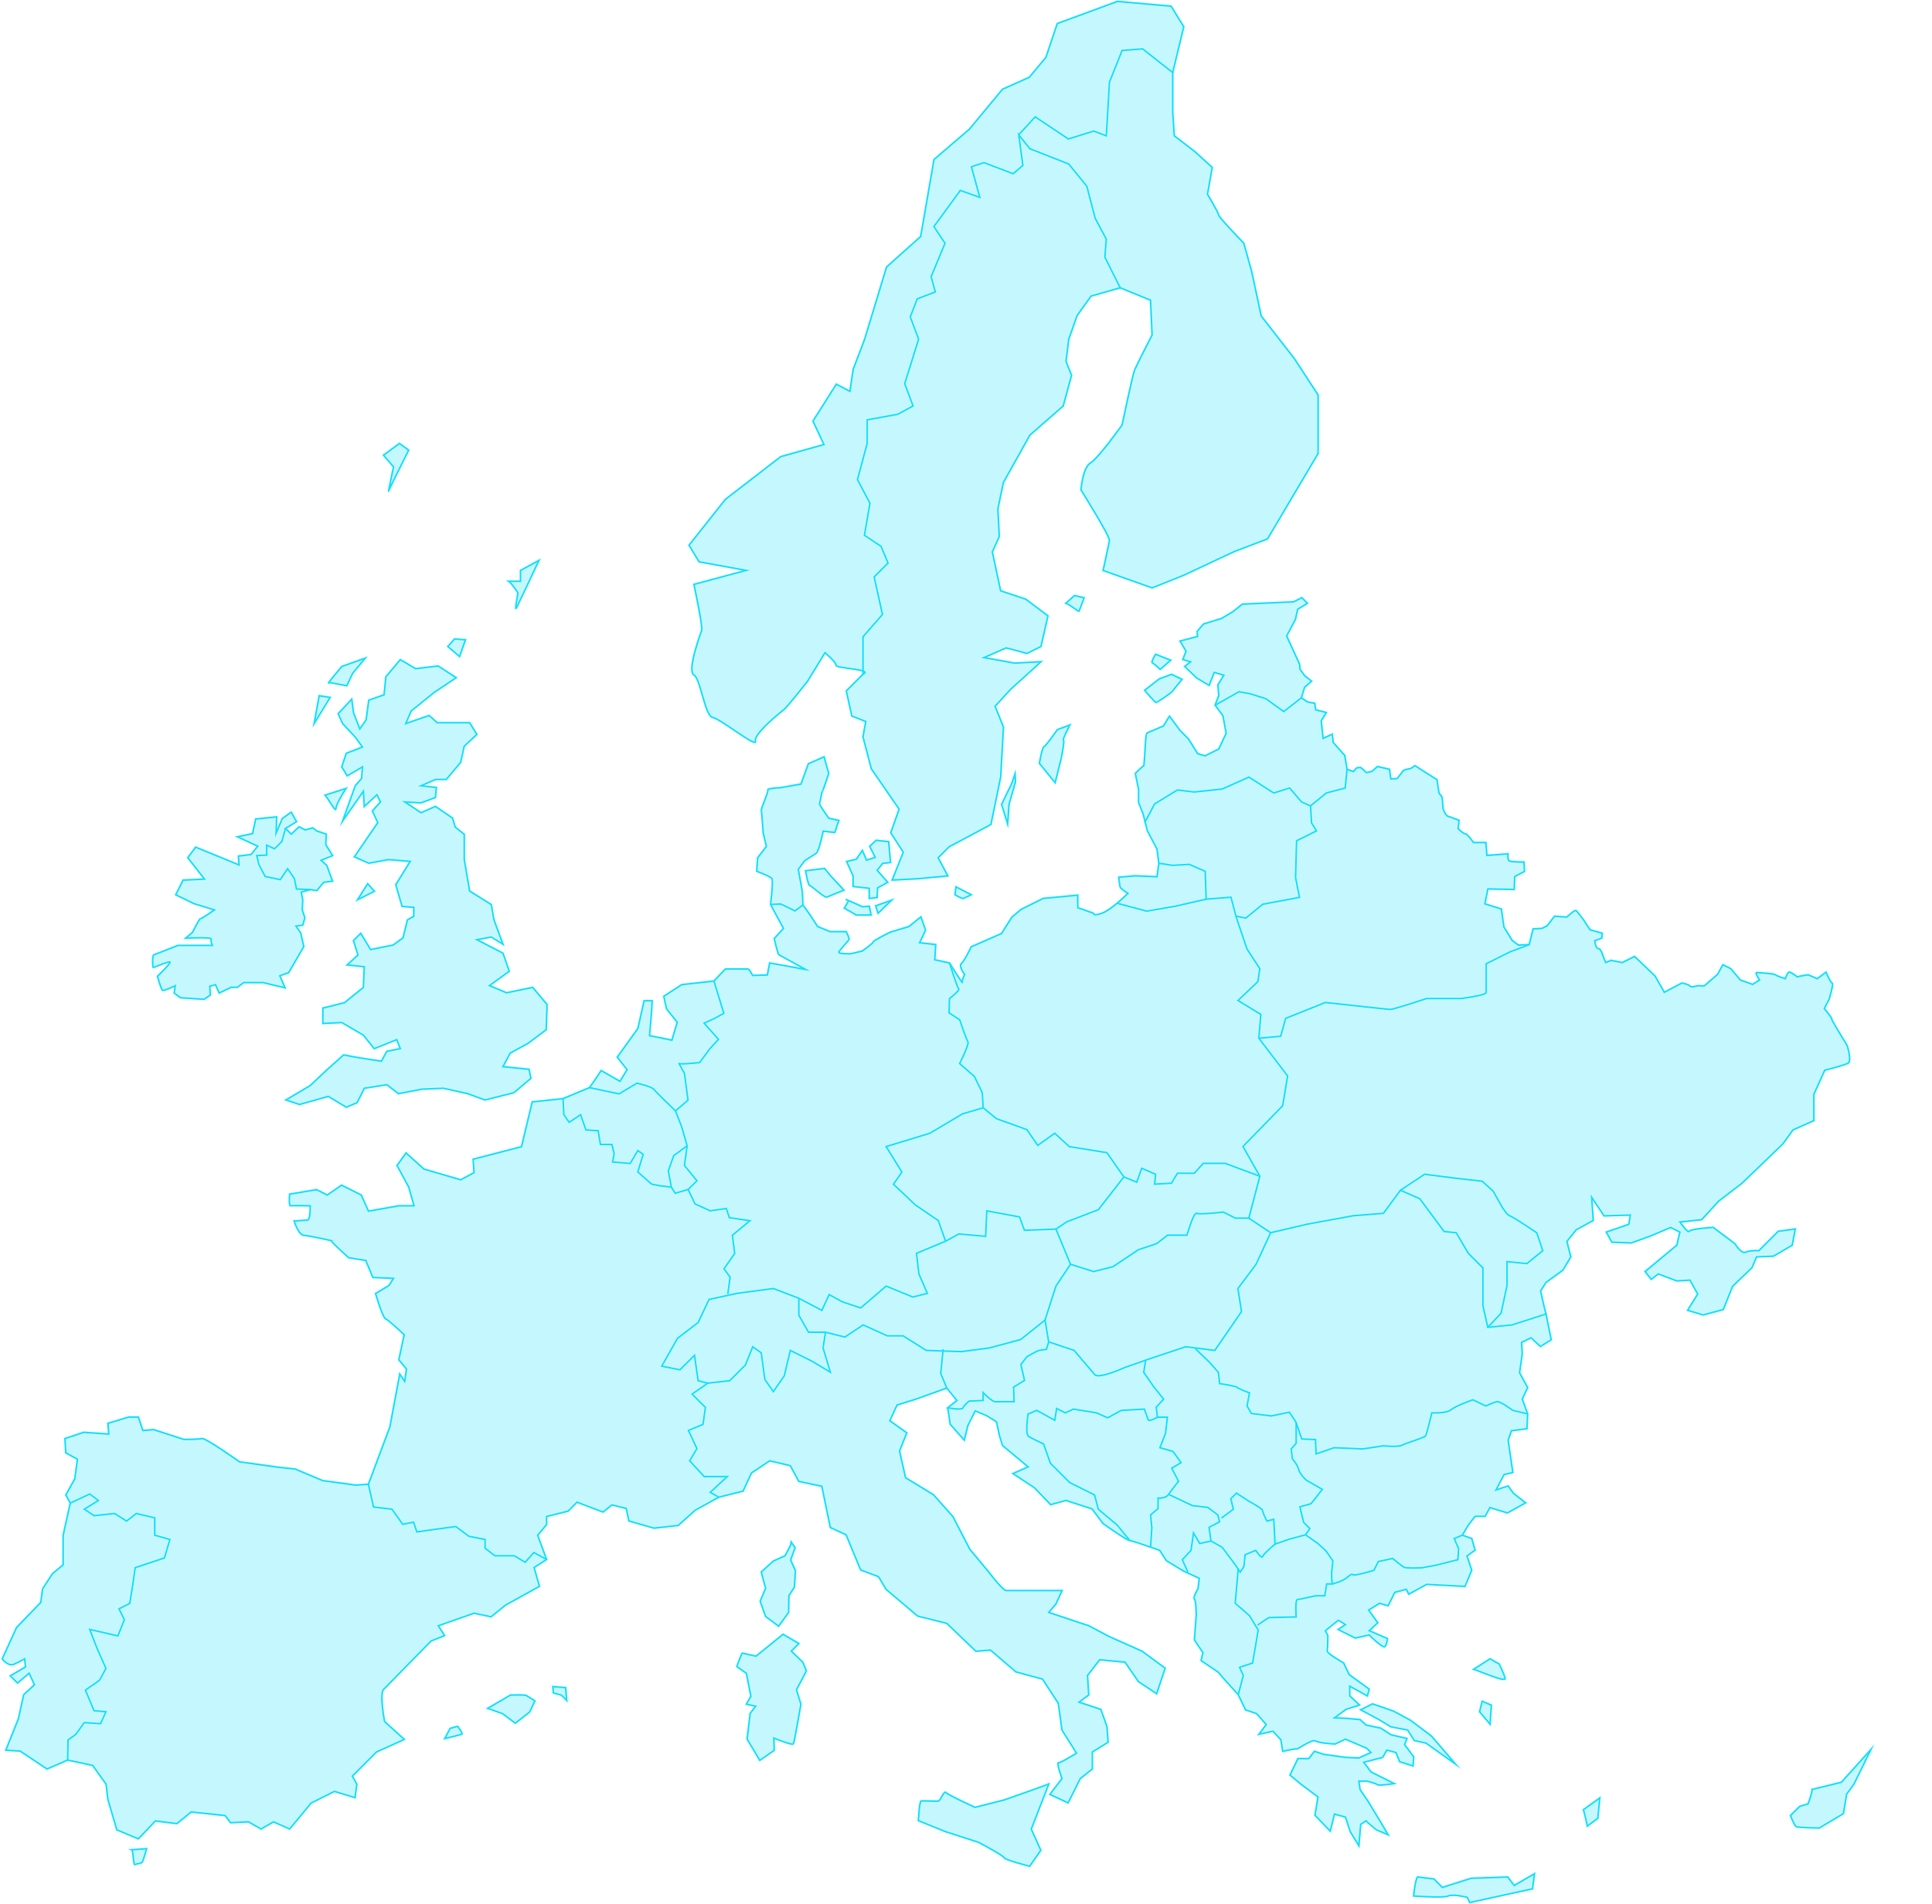 <svg width="551" height="543" viewBox="0 0 551 543" fill="none" xmlns="http://www.w3.org/2000/svg">
<g clip-path="url(#clip0_197_328)">
<path d="M211.403 162.709L197.551 166.431L197.613 166.718C198.861 172.525 200.066 179.047 199.842 179.697C199.796 179.813 195.352 191.397 197.727 192.705C198.527 193.145 199.308 195.87 199.996 198.273C200.936 201.55 201.823 204.645 203.228 204.909C204.181 205.089 206.915 206.935 209.328 208.563C213.023 211.057 214.56 212.011 215.274 212.011C215.404 212.011 215.507 211.98 215.59 211.92C215.695 211.846 215.854 211.664 215.752 211.287C215.435 210.126 218.484 206.81 223.759 202.594C224.824 201.742 230.335 194.727 230.589 194.398L235.36 186.591C236.765 187.8 238.163 189.268 238.132 189.707C238.087 190.32 239.072 190.506 242.127 190.922C243.251 191.075 244.929 191.305 245.817 191.562V192.153L241.03 196.942L242.688 204.404L246.571 205.957L245.809 210.138L248.206 219.325L256.09 230.793L253.714 237.529L257.277 243.074L253.986 251.305L262.014 250.883L270.802 250.046L267.917 244.683L270.893 241.706L277.593 238.158L282.875 235.313L285.684 221.644L286.482 207.299L284.149 201.468L288.359 196.872L297.721 188.358L289.396 188.804L281.669 187.399L286.987 185.073L292.943 186.662L297.142 184.561L299.158 175.695L299.201 175.499L292.698 170.619L285.641 168.251L283.32 157.419L285.292 153.081L284.893 145.115L286.461 137.666L293.946 124.27L303.49 115.916L305.921 107.002L304.326 103.014L305.093 96.812L307.458 90.113L311.334 84.684L319.455 82.364L327.832 85.802L328.268 95.441C327.815 96.326 323.937 103.89 323.339 105.306C322.725 106.76 319.973 119.908 319.728 121.078C319.183 121.839 312.933 130.507 310.845 131.76C308.481 133.179 308.01 139.402 307.992 139.667L307.985 139.767L308.038 139.852C311.175 144.872 316.14 153.172 316.107 154.067C315.933 155.208 314.323 162.54 314.308 162.614L314.25 162.88L328.477 167.931L328.587 167.969L337.726 164.312L352.127 157.558L361.592 153.952L361.694 153.914L376.171 129.477L376.214 129.404V112.548L369.388 102.081L359.968 89.965L357.274 77.393L355.02 69.278L354.944 69.146C351.616 65.705 347.986 61.75 347.82 61.234C347.792 60.543 345.486 56.661 344.68 55.326L346.042 47.608L340.938 42.969L335.191 38.546L334.749 31.943V20.711L337.925 7.547L334.172 1.445L318.624 0.072L301.294 6.459L298.015 16.197L293.373 21.762L285.778 25.159L276.258 36.599L266.098 45.306L262.293 67.274L252.656 75.893L252.592 75.951L246.264 96.751L243.033 105.252L242.157 111.119L238.412 109.154L231.519 120.053L234.561 126.569L222.581 129.924L206.647 142.202L196.148 155.443L199.188 160.488L211.403 162.709Z" fill="#18E0FF" fill-opacity="0.25"/>
<path d="M218.097 461.198L222.129 464.223L225.141 460.043L225.197 459.965L225.294 455.17L226.81 452.803L227.152 447.969L227.155 447.893L225.809 444.909L227.09 441.363L226.024 439.819L225.394 438.828L225.467 439.942C225.404 440.172 224.515 441.91 223.694 443.463L220.391 444.966L216.772 448.234L218.03 452.95L216.48 456.671L218.097 461.198Z" fill="#18E0FF" fill-opacity="0.25"/>
<path d="M226.108 470.893L228.317 468.684L223.298 465.736L215.535 472.027L211.807 471.187L211.712 471.143L211.582 471.195C211.436 471.252 211.236 471.332 209.856 475.187L209.777 475.406L212.6 477.422L213.824 483.732L212.406 486.242L214.977 486.814L213.658 488.546L212.769 495.953L212.755 496.058L216.591 502.486L221.101 499.372L221.012 496.162C226.109 498.208 226.386 497.742 226.518 497.517C226.819 497.018 228.27 488.639 228.706 486.083L228.72 486.01L227.465 481.961L230.237 476.703L230.305 476.578L229.275 474.003L226.108 470.893Z" fill="#18E0FF" fill-opacity="0.25"/>
<path d="M299.623 508.307L294.001 510.352L286.322 513.064L278.118 515.152C274.42 513.467 270.353 511.472 270.025 511.061C269.867 510.851 269.678 510.823 269.573 510.837C269.148 510.864 268.823 511.4 268.326 512.272C268.107 512.655 267.743 513.296 267.59 513.365C267.328 513.431 266.091 513.39 265.094 513.356C263.542 513.303 262.834 513.287 262.582 513.372C262.369 513.443 261.929 513.59 261.616 519.24L261.604 519.461L269.684 522.724L279.002 525.725C282.286 527.472 285.845 529.53 286.099 529.909C286.148 530.103 286.295 530.692 293.574 532.551L293.78 532.604L297.176 527.753L294.438 521.666L299.623 508.307Z" fill="#18E0FF" fill-opacity="0.25"/>
<path d="M150.297 483.339C149.814 483.016 146.838 483.092 145.582 483.137L138.367 487.291L143.179 489.009L146.957 491.843L151.222 488.525L152.941 484.989L152.704 484.844C152.704 484.844 150.748 483.64 150.297 483.339Z" fill="#18E0FF" fill-opacity="0.25"/>
<path d="M130.601 492.006L128.16 492.703L126.27 496.296L126.933 496.136C127.113 496.092 131.332 495.073 131.793 494.92C131.923 494.876 132.022 494.775 132.062 494.641C132.174 494.269 131.725 493.437 130.729 492.169L130.601 492.006Z" fill="#18E0FF" fill-opacity="0.25"/>
<path d="M157.344 480.689L157.543 483.083L159.94 483.723L161.986 485.77L161.593 481.043L157.344 480.689Z" fill="#18E0FF" fill-opacity="0.25"/>
<path d="M36.197 527.309L37.393 527.81C37.532 528 37.648 529.116 37.724 529.855C37.894 531.509 37.972 531.944 38.278 532.088L38.507 532.153L38.652 532.057C38.792 531.964 39.145 531.891 39.456 531.827C40.064 531.702 40.64 531.584 40.863 531.2C41.14 530.723 42.004 527.695 42.102 527.351L42.222 526.928L37.553 527.261L36.197 527.309Z" fill="#18E0FF" fill-opacity="0.25"/>
<path d="M43.71 276.201C43.857 276.213 44.002 276.154 45.101 275.724C45.877 275.42 47.343 274.844 48.031 274.685C47.545 275.357 46.084 276.879 44.705 278.204L44.573 278.331L44.621 278.507C45.708 282.542 46.162 282.694 46.312 282.744C46.723 282.881 48.23 282.265 49.599 281.632L49.355 283.333L51.362 284.838L58.264 285.299L60.286 283.951L60.142 281.49L61.281 281.179L62.346 283.612L65.997 281.865H67.819L69.608 280.524L74.945 280.515L81.803 282.149L80.199 278.459L82.527 277.637L86.966 269.981L86.044 265.988L84.937 264.35L86.582 264.097L87.259 261.728L86.503 259.456L86.643 256.607L86.253 254.653L88.592 254.003L90.489 254.32L92.46 251.893L95.257 251.564L93.483 246.725L92.124 245.442L95.288 244.148L93.209 240.789L93.365 237.671L90.507 236.719L89.234 235.763L87.116 236.368L85.242 235.431L83.07 237.46L81.918 236.308L84.965 234.42L83.165 231.18L80.28 233.217L79.103 235.964L79.21 232.629L72.676 233.283L71.777 237.479L66.736 238.523L73.035 241.431L71.428 243.411L67.688 243.878L67.826 246.209L55.693 241.24L53.173 244.6L57.719 250.428L52.025 250.705L49.718 255.319L55.258 258.006L60.46 259.607C59.013 260.6 57.536 261.561 57.164 261.714C56.895 261.654 56.536 261.98 54.654 265.713L52.067 267.904L52.981 267.855C55.947 267.7 59.227 267.687 59.93 267.925C59.847 268.4 59.982 268.949 60.11 269.325H50.73L50.617 269.347C48.404 270.222 44.125 271.908 43.779 272.023C42.988 272.287 43.284 275.5 43.288 275.532C43.321 275.776 43.376 276.183 43.71 276.201Z" fill="#18E0FF" fill-opacity="0.25"/>
<path d="M109.76 192.881L109.257 197.916L104.899 199.454L104.115 205.217L102.691 207.251L101.123 203.237L100.522 198.74L96.086 203.475L97.455 206.488L101.081 210.394L102.898 212.894L98.515 214.599L97.141 218.723L98.912 221.676L103.03 219.252L102.827 221.898L101.097 223.876L96.66 236.18L103.384 226.527L103.627 230.658L107.4 227.154L108.148 228.651L105.843 231.214L107.395 234.578L100.608 244.499L105.143 246.484L110.844 245.447L116.465 245.916L112.548 252.282L114.444 258.781L117.708 259.033V261.136L115.953 262.139L114.664 267.294L111.986 269.243L105.845 270.471L102.93 265.698L100.465 268.162L101.746 272.261L98.305 275.417L103.576 275.972L103.337 281.449L98.107 285.684L91.778 287.267V292.196L97.402 291.928L103.435 295.449L106.623 299.435L112.967 296.897L113.742 298.833L110.114 299.558L108.607 302.321L102.157 301.327L97.9 300.53L92.903 305.002L88.335 309.327L80.822 313.781L85.405 315.308L93.583 313.007L98.737 316.101L102.067 314.713L104.102 310.643L110.232 309.662L113.575 312.233L120.341 310.928L126.462 310.673L133.314 312.193L138.192 313.991L138.283 314.023L146.59 311.946L151.732 307.656L151.138 304.686L143.923 303.939L145.718 300.574L150.809 297.77L155.944 293.918L156.061 293.829L156.326 286.374L152.025 281.262L144.492 282.82L140.208 281.016L145.599 277.094L143.685 271.626L136.928 268.13L140.036 267.546L144.035 270.008L141.171 262.288L140.377 257.788L134.216 253.935L132.704 245.136V237.798L130.095 235.71L129.322 233.131L124.212 229.634L120.103 231.432L116.564 229.072L120.119 229.27L124.469 227.639L124.772 224.321L121.239 223.905L124.245 222.59H127.404L131.604 217.601L132.676 212.941L136.385 209.496L134.108 205.795H124.809L122.452 203.698L116.266 205.839L117.501 202.957L124.094 197.629L130.646 193.26L125.024 189.605L118.597 190.376L114.098 187.729L109.76 192.881Z" fill="#18E0FF" fill-opacity="0.25"/>
<path d="M237.235 249.712L235.285 247.346L229.404 248.063L229.459 248.381C230.196 252.78 230.701 252.827 230.89 252.843C231.075 252.903 231.852 253.526 232.475 254.027C234.363 255.54 235.223 256.155 235.726 256.155C235.806 256.155 235.877 256.139 235.942 256.109C236.551 255.826 240.75 254.159 240.792 254.143L241.213 253.975L237.235 249.712Z" fill="#18E0FF" fill-opacity="0.25"/>
<path d="M250.578 253.385L253.66 251.704L250.549 248.187L251.886 246.516L254.295 246.233L253.719 239.762L249.777 239.324L247.662 241.288L249.183 244.329L247.295 244.925L246.001 241.903L244.041 244.768L241.031 245.485L242.999 249.842V253.078L247.601 253.604V256.57L250.442 256.236L250.578 253.385Z" fill="#18E0FF" fill-opacity="0.25"/>
<path d="M248.821 261.267L248.16 258.133L245.996 258.277L241.331 256.203L241.08 256.768L241.616 257.006L240.387 259.096L244.146 261.267H248.821Z" fill="#18E0FF" fill-opacity="0.25"/>
<path d="M255.459 255.988L249.369 258.138L250.264 261.006L255.459 255.988Z" fill="#18E0FF" fill-opacity="0.25"/>
<path d="M272.041 255.331L272.212 255.435C273.429 256.167 274.258 256.537 274.683 256.537C274.748 256.537 274.803 256.529 274.849 256.511C275.237 256.364 277.034 255.485 277.111 255.447L277.662 255.177L272.38 252.455L272.041 255.331Z" fill="#18E0FF" fill-opacity="0.25"/>
<path d="M305.777 206.189L301.374 207.821L301.319 207.9C299.799 210.088 298.014 212.464 297.683 212.644C297.505 212.688 296.962 212.824 296.139 217.628L296.115 217.765L301.064 223.88L302.927 216.426C303.804 212.152 303.749 211.182 303.55 210.918C303.642 210.412 304.547 208.503 305.396 206.906L305.777 206.189Z" fill="#18E0FF" fill-opacity="0.25"/>
<path d="M285.326 229.362L287.558 236.575L288.058 229.473L289.915 222.976L289.687 219.088L288.273 223.332L285.326 229.362Z" fill="#18E0FF" fill-opacity="0.25"/>
<path d="M512.387 350.14L507.001 350.876L501.504 356.374C500.952 356.349 498.945 356.31 497.747 356.849C496.87 357.237 495.473 355.266 495.048 354.544L488.695 349.748L488.582 349.754C485.681 349.926 482.197 350.268 481.556 350.927C481.212 350.73 480.391 349.759 479.664 348.768L485.32 348.163L485.436 348.149L490.333 342.8L496.982 337.697L508.722 326.394L511.542 322.486L517.611 319.787V312.145L520.614 305.495C521.499 305.262 526.034 304.058 527.149 303.523C528.523 302.867 527.341 298.867 527.058 298.002C525.526 295.535 523.11 291.554 522.726 290.699C522.817 290.499 522.66 290.101 520.642 287.572L521.942 285.078C522.416 283.524 523.165 280.834 522.85 280.276C522.792 280.173 522.701 280.102 522.619 280.084C522.356 279.931 521.6 278.437 521.058 277.138L520.906 276.772L518.238 278.774L515.704 277.687L515.618 277.7C513.756 277.973 512.993 278.14 512.664 278.268C512.615 278.233 512.555 278.19 512.489 278.143C511.202 277.217 510.475 276.781 510.05 276.976C509.591 277.184 509.185 278.171 508.984 278.743C507.884 278.393 506.703 277.955 506.532 277.787C506.017 277.273 501.025 277.073 500.944 277.073C500.794 277.077 500.663 277.157 500.595 277.286C500.529 277.409 500.361 277.728 501.398 279.404L499.794 280.407L496.522 279.239L493.833 276.06L491.226 274.728L489.613 277.684L485.99 280.826C485.549 280.868 484.917 280.897 484.72 280.83C484.511 280.758 484.217 280.818 483.673 280.938C483.353 281.008 482.378 281.22 482.253 281.064C481.821 280.479 479.816 279.986 479.535 280.083C479.451 280.111 477.849 280.952 474.771 282.58L472.3 278.227L466.23 272.395L462.638 274.191L459.408 273.57L458.108 274.112L457.498 272.698C457.406 272.304 456.894 270.334 455.861 270.217C455.5 270.177 455.237 269.25 455.155 268.487L457.113 267.753L457.278 265.934L453.652 264.897L451.836 262.111C451.419 261.546 450.028 259.679 449.639 259.419C449.469 259.306 449.075 259.039 446.737 261.229L443.216 260.977L441.039 263.796L439.665 264.483L437.008 264.617L435.886 269.102L433.114 269.206L431.486 267.985L429.2 264.269L428.447 258.997L423.826 257.553L424.6 253.816L432.137 253.965L432.289 250.167L435.098 248.688L434.924 245.555L434.634 245.553C433.334 245.543 431.096 245.461 430.629 245.28C430.357 245.174 430.281 244.285 430.383 243.554L430.438 243.175L424.339 243.621L424.046 239.97H420.394C418.431 237.276 417.97 237.428 417.822 237.481C417.614 237.469 416.853 236.881 416.154 236.198L416.459 233.759L416.235 233.672C416.126 233.63 413.565 232.635 412.966 232.485C412.739 232.429 412.234 231.579 411.873 230.657L411.575 227.233L410.686 226.049L410.089 222.165L409.969 222.09C407.722 220.684 404.27 218.496 403.965 218.232C403.552 217.877 403.162 218.197 402.879 218.433C402.618 218.649 402.321 218.895 401.883 218.95C400.779 219.088 400.082 219.5 400.053 219.517L398.342 221.72L396.927 221.821L396.543 219.134L392.759 218.261L391.238 219.643C390.589 219.869 389.905 220.026 389.683 219.993C389.452 219.546 388.552 218.884 388.158 218.608L388.06 218.541L386.774 218.701L385.914 219.684L384.441 219.158L383.814 215.39L383.798 215.302L380.516 211.625L380.218 208.934L377.59 210.117L377.119 205.646L378.729 203.013L375.5 202.171L375.234 200.313L372.977 199.889L371.507 198.872L372.336 196.146L374.522 194.251L372.293 192.468L371.052 190.729L370.928 189.366L367.282 181.379L369.708 176.778L370.366 173.934L373.35 172.086L371.339 170.074L368.83 171.328L354.297 171.983L354.197 171.988L351.521 174.132L348.303 176.075L343.089 177.679L341.103 179.95L341.223 181.268L336.082 182.621L337.924 185.738L336.936 188.28L338.911 188.861L337.399 190.026L341.135 193.606L344.997 195.896L346.473 192.136L348.573 192.735L347.025 195.238L347.29 198.295L346.203 201.149L348.497 204.254L349.386 209.085L347.369 213.371L343.631 215.241L341.756 214.654L339.142 210.487L336.804 208.153L333.509 203.71L331.609 206.777C330.382 207.314 327.426 208.6 327.121 208.702C326.958 208.756 326.526 208.9 326.384 211.742C326.272 213.938 326.058 217.461 325.929 218.215C325.597 218.394 324.964 218.942 323.578 220.355L323.464 220.472L324.41 225.044V228.859L325.736 232.223L326.268 234.337L326.185 234.495L326.327 234.57L326.945 237.027L329.682 242.24L330.195 246.222L329.713 249.718L323.774 249.468L318.721 249.889L318.758 250.206C318.769 250.299 319.025 252.469 319.16 253.008C319.284 253.509 320.452 254.338 321.201 254.826C320.173 255.821 316.507 259.271 314.219 260.143C312.389 260.84 312.161 260.49 312.038 260.303C311.962 260.186 311.836 259.991 311.575 259.991C311.401 259.977 310.475 259.638 309.798 259.391C308.581 258.946 308.013 258.75 307.709 258.689C307.65 258.179 307.641 256.665 307.668 255.307L307.675 254.961L297.466 255.914L290.982 259.143L288.351 261.38L285.447 265.975L276.747 269.799L276.698 269.904C276.193 270.985 274.729 273.924 274.016 274.536C273.027 275.382 274.321 277.337 274.77 277.953C274.613 278.247 274.329 278.829 274.204 279.398C273.529 278.42 272.237 276.386 271.079 274.508L271.038 274.376L266.912 273.473L267.177 269.103L262.714 268.593L264.29 265.318L262.79 260.967L259.076 263.968L253.827 265.548C248.787 268 248.787 268.382 248.8 268.516C248.663 268.795 247.15 269.979 245.809 270.932L242.64 271.699C241.26 271.748 239.943 271.655 239.57 271.495C239.8 271.11 240.573 270.244 241.15 269.597C242.013 268.631 242.346 268.246 242.418 268.028C242.568 267.579 241.978 266.286 241.612 265.555L241.527 265.385H236.792L233.387 263.997L231.197 260.646L229.276 257.959C229.255 257.45 229.15 254.988 229.15 254.643C229.15 254.255 228.231 249.315 227.986 248.009L229.713 245.664C230.067 245.441 232.233 244.07 232.958 243.587C233.739 243.066 234.662 238.991 235.005 237.356C236.666 237.556 237.523 237.657 237.972 237.676L238.113 237.712L238.122 237.678C238.455 237.676 238.467 237.6 238.49 237.464L238.533 237.173L238.506 237.167C238.634 236.642 239.085 235.296 239.522 234.095L239.641 233.766L236.52 233.057C235.367 231.448 234.167 229.638 234.018 229.196C234.117 228.971 234.214 228.499 234.411 227.411C234.51 226.862 234.644 226.125 234.718 225.916C234.977 225.611 235.396 224.484 236.632 220.666L236.66 220.578L235.224 215.409L230.307 217.58L228.217 223.324L222.518 224.341C220.225 224.42 218.945 224.656 218.716 225.042C218.641 225.168 218.637 225.314 218.69 225.412C218.738 225.723 218.108 227.343 217.692 228.414C217.011 230.17 216.76 230.862 216.837 231.17C216.929 231.536 217.196 235.193 217.362 237.614L218.249 241.287L215.783 244.532L215.497 248.67L215.715 248.751C217.587 249.439 219.665 250.369 219.899 250.73C220.126 251.164 219.855 254.714 219.46 257.894L219.448 257.992L223.074 264.727L220.482 267.578L220.517 267.735C221.551 272.315 221.86 272.476 221.991 272.545C222.204 272.656 225.801 274.644 227.977 275.847L219.258 274.281L218.589 277.759L214.824 277.876C213.88 276.04 213.462 276.04 213.322 276.04H206.744L203.476 279.497L194.398 280.506L188.978 283.989L189.789 287.774L192.812 291.606L191.407 296.288L185.571 295.121L186.058 289.261L186.337 285.101H183.461L181.634 293.197L175.663 301.507L178.481 305.095L176.709 307.978L171.357 304.918L169.668 307.451L167.931 309.931L160.505 313.022L151.545 313.984L148.474 326.783L134.619 330.376L134.877 334.263L131.335 336.153L121.055 333.144L115.744 328.363L112.878 332.376L116.264 338.612L117.684 343.582L113.699 343.586L105.256 345.076L103.266 340.599L97.387 337.66L93.302 340.469L90.311 338.973L82.315 340.305L82.296 340.545C82.179 341.965 82.128 343.734 82.552 344.097C82.657 344.188 82.795 344.223 82.93 344.191C83.275 344.109 86.21 344.145 88.173 344.192C88.183 345.916 87.958 347.534 87.687 347.669C86.831 347.738 83.862 347.923 83.862 347.923L83.467 347.948L83.587 348.324C83.725 348.761 84.987 352.582 86.681 352.627C87.467 352.647 89.98 353.132 94.151 354.068C94.207 354.082 94.259 354.094 94.309 354.103C94.594 354.59 95.677 355.742 99.248 358.933L99.317 358.993L104.087 359.747L106.139 364.62L111.677 364.862L110.722 366.392L106.749 368.776L106.818 369.005C107.597 371.637 109.024 376.094 109.824 376.361C110.27 376.509 112.77 378.721 114.944 380.769L113.419 387.896L115.607 390.552L115.217 393.152L113.842 391.1L110.91 406.859L104.852 423.019L101.537 423.261L92.133 421.99L84.255 418.686L79.328 418.153L68.423 416.631C65.438 414.512 58.564 409.703 57.508 409.988C56.592 410.218 52.987 410.233 52.526 410.235L43.891 407.439L43.832 407.421L40.948 407.661L39.679 403.85H36.648L30.447 405.724L30.693 408.677L23.903 408.192L23.842 408.187L18.197 410.069L18.478 414.565L21.76 416.331L21.031 421.681L18.422 426.376L19.725 428.722L17.701 437.868V446.151L14.748 448.611L11.879 453.023L11.333 456.88L4.511 463.956L0.293 473.146L0.399 473.292C0.473 473.394 2.225 475.762 4.094 474.925C5.217 474.422 6.235 473.892 6.775 473.601L6.957 475.243L2.446 477.897L4.972 480.425L8.198 477.694L9.465 480.441L6.497 483.163L4.957 490.105L1.224 499.44L5.652 499.716L13.383 504.871L19.319 502.29L26.253 503.777L29.968 508.977L30.478 513.29L33.032 521.973L33.074 522.114L39.533 524.806L44.423 519.658L50.527 520.422L54.615 517.099L64.055 518.093L65.605 520.159L70.785 519.901L74.434 521.987L78.025 519.934L82.692 522.008L88.928 514.473L95.398 511.237L101.5 513.095L102.072 508.802L100.86 506.617L107.548 499.927L115.84 496.182L109.951 490.826C109.377 487.816 108.794 482.847 109.63 482.01C110.853 480.787 122.296 469.103 123.118 468.265L127.233 466.618L125.456 463.824L135.219 460.406L140.13 461.44L144.284 458.058L154.201 452.577L152.664 447.198L156.255 444.889L153.678 437.929L156.187 434.916V432.747L162.164 431.252L164.637 428.778L172.019 431.58L174.591 429.522L178.339 430.46L179.104 434.028L186.432 436.122L186.49 436.139L193.543 435.355L198.411 430.988L205.103 427.284L212.123 425.529L214.57 420.284L219.576 416.946L225.191 418.267L227.614 422.769L234.129 424.142L236.54 435.859L241.071 437.95L245.226 447.998L250.355 449.926L252.459 453.449L261.52 461.138L269.867 463.259L278.209 471.257L282.372 470.909L289.536 477.053L297.155 479.162L301.549 485.926L302.577 493.47L306.607 499.904C304.544 501.184 302.278 502.456 301.903 502.465C301.76 502.436 301.623 502.487 301.53 502.596C301.423 502.722 301.096 503.104 302.536 507.212L298.944 511.883L304.755 514.594L308.318 507.466L311.841 504.648V499.828L316.351 497.052L315.99 492.366L314.193 487.301L308.382 485.363L310.812 483.54L310.463 477.954L313.748 473.683L320.699 474.346L324.421 479.763L330.03 483.529L332.651 475.665L325.84 470.655L316.519 466.513L310.591 463.378L299.611 459.718L301.388 457.645L303.363 453.328H286.971C286.414 453.311 283.971 450.505 282.019 447.903L276.868 441.73L271.981 432.326L266.446 426.098L258.532 421.263L256.852 413.872L258.982 408.547L254.15 405.094L256.061 400.952L261.478 399.259L269.92 396.219L272.475 399.371L269.592 401.679L270.033 401.765L270.709 406.329L275.151 411.354L276.313 406.678L278.268 402.768L281.257 404.022L283.926 405.691L284.773 409.585L285.668 412.452L292.651 418.271L288.245 420.21L294.746 424.475L299.563 429.471L303.992 428.23L311.279 430.603L314.346 434.695L314.413 434.76C315.534 435.563 321.174 439.568 322.201 439.679C322.98 439.765 328.391 441.645 330.543 442.408L332.397 445.274L337.389 448.339L341.702 450.331L341.388 452.995C340.278 454.857 339.971 455.972 340.454 456.292C340.703 456.586 340.857 458.83 340.858 460.718L340.329 467.773L342.746 471.398L342.207 473.733L347.212 477.129L349.448 479.71L352.89 483.499L355.012 487.92L358.184 488.976L360.74 491.853L358.31 495.094L362.943 494.086L365.016 496.321L365.575 499.855L365.897 499.782C367.522 499.413 369.377 499.081 369.705 499.074C369.928 499.183 370.19 499.025 371.254 498.403C372.158 497.875 374.561 496.464 375.034 496.783C376.016 497.448 380.268 497.68 380.749 497.705L380.826 497.708L383.722 496.345L389.62 498.872L390.477 499.73L387.479 501.079L383.759 500.91L377.562 500.056L374.746 499.117L373.142 501.255H369.976L367.53 506.338L370.852 509.108L375.566 512.643L374.702 517.823L379.539 522.854L380.814 517.755L383.475 518.495L384.842 522.572L387.764 527.372L388.354 520.498C388.801 520.193 389.269 519.874 389.54 519.694C389.854 520.036 390.6 520.705 392.382 522.131L396.614 523.927L393.881 519.297L390.398 513.55L388.181 510.31L387.893 508.301H389.928C391.116 508.626 392.499 509.072 392.671 509.216C392.785 509.37 392.993 509.665 397.654 508.993L398.631 508.853L391.215 505.143L389.451 502.79L394.513 501.483L395.676 499.493L397.903 500.086L398.941 502.683L403.278 504.063L403.485 500.949L400.915 497.522L401.679 495.613L396.864 494.501L393.958 492.619L389.767 491.724L388.015 490.148L384.079 489.79L381.472 489.66L384.032 487.773L388.306 486.413L385.241 483.538V481.416L390.164 484.131L390.844 481.636L385.003 477.387L383.433 474.069L383.347 474.022C381.245 472.846 378.912 471.297 378.808 470.884C378.982 470.102 378.989 466.622 378.989 466.473L378.373 465.166C379.598 464.164 381.27 462.803 381.7 462.466C381.952 462.585 382.562 462.959 383.158 463.348L381.019 464.774L386.454 467.493L390.392 466.637C391.331 467.567 393.867 469.99 394.829 469.99C394.841 469.99 394.855 469.99 394.867 469.989C395.027 469.977 395.163 469.906 395.254 469.786C395.818 469.032 395.999 467.443 396.007 467.376L396.032 467.149L391.047 464.988L393.331 462.867L390.761 459.268L393.489 457.601L396.035 458.329L397.998 454.402L400.921 453.632L401.647 455.086L406.919 452.177L418.002 452.761L420.051 447.84L418.739 443.904L421.039 442.18L419.974 438.556L417.489 437.669L419.005 435.138L420.834 432.76H423.749L425.062 430.323L429.941 431.824L435.653 428.651L431.86 425.698L430.216 423.437L427.267 424.421L429.153 420.802L431.79 420.193L430.416 410.762L431.286 408.322L435.776 407.736L435.983 403.187L434.468 399.021L436.018 395.728L433.685 391.452L434.442 386.109L434.262 383.045L436.579 381.885L439.285 384.401L442.742 382.239L441.264 374.957L441.277 374.953L440.549 372.08L439.693 368.23L441.139 365.957L445.95 362.46L448.305 358.503L447.208 354.112L449.723 350.966L454.698 348.252L454.321 342.585L457.307 347.065L464.609 346.85L464.26 348.948L457.687 351.215L459.488 354.561L465.244 354.791L470.836 352.777L476.446 350.403L478.749 351.555L477.946 354.971L468.74 362.607L470.886 365.29L472.977 363.664L478.176 365.613L481.801 365.4L483.826 369.047L480.838 373.873L485.725 375.339L491.699 373.731L494.382 367.024L499.853 361.771L501.171 358.754L505.836 358.543L511.398 355.338L512.387 350.14Z" fill="#18E0FF" fill-opacity="0.25"/>
<path d="M516.709 510.067L516.398 510.149L516.487 510.458C516.583 510.787 516.021 512.634 515.43 514.215L513.153 514.916L510.275 517.744L510.348 517.931C510.702 518.845 511.59 521 512.186 521.268C512.743 521.52 517.409 521.638 518.826 521.669L518.914 521.671L526.004 517.452L526.948 511.795L528.981 509.012L534.801 497.146L525 508.04L516.709 510.067Z" fill="#18E0FF" fill-opacity="0.25"/>
<path d="M429.387 479.114C429.524 478.997 429.58 478.822 429.541 478.634C429.282 477.394 427.898 474.58 427.84 474.462L427.798 474.377L424.946 472.746L419.555 476.197L420.213 476.385C420.534 476.477 421.328 476.785 422.247 477.143C425.821 478.531 427.879 479.256 428.849 479.256C429.097 479.256 429.273 479.209 429.387 479.114Z" fill="#18E0FF" fill-opacity="0.25"/>
<path d="M425.211 492.524L425.651 486.139L422.509 484.793L421.637 488.28L425.211 492.524Z" fill="#18E0FF" fill-opacity="0.25"/>
<path d="M451.296 516.246C451.669 517.304 452.395 520.827 452.402 520.864L452.501 521.34L455.978 518.731L456.617 512.141L451.219 516.028L451.296 516.246Z" fill="#18E0FF" fill-opacity="0.25"/>
<path d="M430.131 535.018L419.541 535.397L411.442 537.963L409.077 535.599L404.162 535.008L404.054 535.121C403.391 535.818 402.937 539.895 402.853 540.706L402.82 541.022L403.138 541.045C404.024 541.111 411.839 541.66 413.168 541.015C414.106 540.555 417.011 541.092 418.222 541.375L419.011 542.954L437.127 538.989L437.34 538.943L438.007 533.82L431.925 537.353L430.131 535.018Z" fill="#18E0FF" fill-opacity="0.25"/>
<path d="M416.969 504.823L408.375 494.841L402.374 490.346L397.486 487.717L391.404 485.625L387.4 487.627L393.127 490.695L396.481 492.743L401.294 493.689L403.154 496.667L406.571 497.427L416.969 504.823Z" fill="#18E0FF" fill-opacity="0.25"/>
<path d="M110.609 139.727C110.556 139.853 110.524 139.94 110.513 139.984L110.58 140.004C110.56 140.333 110.631 140.349 110.741 140.374L111.041 140.396L111.118 140.111C111.249 139.63 114.595 132.904 116.812 128.5L116.929 128.266L113.913 126.072L108.938 129.74L111.914 133.214C111.077 137.211 110.713 138.954 110.609 139.727Z" fill="#18E0FF" fill-opacity="0.25"/>
<path d="M147.415 169.171C146.561 173.661 146.764 173.731 147.045 173.829C147.079 173.84 147.118 173.848 147.158 173.848C147.276 173.848 147.416 173.78 147.54 173.539C148.083 172.483 153.736 160.458 153.978 159.947L154.379 159.092L148.147 162.491V165.464H144.078L144.951 166.032C145.577 166.438 146.883 168.346 147.415 169.171Z" fill="#18E0FF" fill-opacity="0.25"/>
<path d="M90.791 198.07L89.012 207.853L94.644 198.663L90.791 198.07Z" fill="#18E0FF" fill-opacity="0.25"/>
<path d="M93.473 195.015C93.659 195.185 93.839 195.08 93.998 194.94L99.082 195.909L100.834 192.153L105.106 187.025L97.292 189.817L97.238 189.881C93.167 194.732 93.196 194.758 93.473 195.015Z" fill="#18E0FF" fill-opacity="0.25"/>
<path d="M133.158 182.178L129.508 181.896L127.291 184.39L131.209 187.749L133.158 182.178Z" fill="#18E0FF" fill-opacity="0.25"/>
<path d="M104.818 251.52L101.148 257.331L107.264 254.272L104.818 251.52Z" fill="#18E0FF" fill-opacity="0.25"/>
<path d="M96.115 230.587C96.109 229.551 98.14 226.231 98.923 225.039L99.403 224.309L92.125 226.639L92.495 226.997C92.828 227.321 93.371 228.171 93.897 228.993C94.946 230.636 95.326 231.163 95.689 231.163C95.729 231.163 95.769 231.157 95.809 231.145C96.014 231.084 96.118 230.897 96.115 230.587Z" fill="#18E0FF" fill-opacity="0.25"/>
<path d="M329.311 186.434C328.839 187.2 328.079 188.563 328.282 189.086C328.335 189.223 328.44 189.321 328.578 189.361C328.852 189.44 329.869 190.326 330.655 191.103L330.859 191.304L334.447 188.184L329.446 186.213L329.311 186.434Z" fill="#18E0FF" fill-opacity="0.25"/>
<path d="M307.678 174.609C307.721 174.609 307.763 174.601 307.804 174.588L307.996 174.498L308.046 174.349C308.172 173.97 309.457 170.628 309.47 170.595L309.597 170.265L306.369 169.496L303.369 172.18L303.896 172.339C304.616 172.556 305.562 173.251 306.322 173.81C307.092 174.376 307.422 174.609 307.678 174.609Z" fill="#18E0FF" fill-opacity="0.25"/>
<path d="M326.039 196.794L326.198 197.032C326.222 197.068 329.25 200.677 329.704 200.677C330.14 200.674 334.451 197.676 334.772 197.151C335.058 196.686 336.578 194.848 337.342 193.941L337.599 193.636L334.134 191.979L330.504 193.323L326.039 196.794Z" fill="#18E0FF" fill-opacity="0.25"/>
<path d="M290.531 38.451L293.703 42.417L304.804 46.779L309.958 53.124L312.336 62.245L315.508 68.193L315.112 73.349L319.473 82.073L311.147 84.452L307.182 90.004L304.804 96.746L304.011 103.09L305.597 107.056L303.218 115.78L293.703 124.108L286.17 137.591L284.584 145.126L284.98 153.057L282.998 157.419L285.377 168.523L292.513 170.902L298.857 175.661L296.874 184.385L292.91 186.368L286.963 184.782L280.619 187.558L289.341 189.144L296.874 188.748L288.152 196.679L283.791 201.437L286.17 207.386L285.377 221.662L282.602 235.145L277.448 237.921L270.708 241.49L267.536 244.663L270.311 249.818L261.985 250.611L254.453 251.007L257.624 243.076L254.056 237.524L256.435 230.783L248.506 219.283L246.127 210.162L246.92 205.8L242.955 204.213L241.369 197.075L246.127 192.317V181.609L251.677 175.264L249.298 164.557L253.263 160.592L251.281 155.833L246.523 152.661L248.109 143.54L244.541 136.798L247.316 126.488V119.746L256.038 118.16L260.399 115.78L258.021 109.435L261.985 96.746L259.607 90.401L261.589 85.245L266.743 83.263L265.554 78.9L269.518 69.383L266.346 64.624L273.879 54.314L279.43 56.296L277.051 47.572L280.619 46.382L288.945 49.555L291.72 47.175L290.531 38.451Z" stroke="#18E0FF" stroke-width="0.449" stroke-miterlimit="10"/>
<path d="M290.533 38.448L295.232 33.328L304.697 39.64L311.908 37.386L315.514 38.738L316.415 23.41L320.021 14.394L325.88 13.943L334.444 20.706V31.976L334.894 38.738L340.753 43.246L345.711 47.755L344.359 55.419C344.359 55.419 347.487 60.594 347.514 61.279C347.541 61.964 354.725 69.394 354.725 69.394L356.979 77.508L359.683 90.131L369.148 102.303L375.909 112.672V129.352L361.486 153.696L352.021 157.303L337.599 164.065L328.584 167.672L314.612 162.713C314.612 162.713 316.238 155.31 316.415 154.147C316.593 152.985 308.302 139.721 308.302 139.721C308.302 139.721 308.753 133.41 311.007 132.057C313.26 130.705 320.021 121.238 320.021 121.238C320.021 121.238 323.002 106.938 323.627 105.459C324.251 103.98 328.584 95.541 328.584 95.541L328.134 85.623L319.475 82.07" stroke="#18E0FF" stroke-width="0.449" stroke-miterlimit="10"/>
<path d="M334.44 20.707L337.595 7.633L333.99 1.772L318.665 0.42L301.539 6.731L298.289 16.384L293.564 22.049L285.905 25.474L276.46 36.867L266.383 45.502L262.579 67.466L252.862 76.157L246.552 96.895L243.338 105.331L242.398 111.628L238.52 109.594L231.87 120.108L234.995 126.802L222.665 130.255L206.89 142.427L196.523 155.501L199.381 160.243L212.809 162.685L197.915 166.687C197.915 166.687 200.528 178.845 200.129 179.845C199.73 180.845 195.917 191.39 197.876 192.468C199.834 193.546 201.003 204.211 203.284 204.64C205.565 205.069 216.028 213.512 215.453 211.402C214.878 209.292 222.517 203.224 223.566 202.386C224.615 201.547 230.327 194.271 230.327 194.271L235.284 186.156C235.284 186.156 238.506 188.848 238.439 189.763C238.373 190.678 249.275 190.833 246.126 192.315" stroke="#18E0FF" stroke-width="0.449" stroke-miterlimit="10"/>
<path d="M227.82 370.287V375.131L230.588 379.975H235.431L240.965 381.359L246.154 377.899L253.073 381.013H257.57L264.142 385.165L274.174 385.511L282.13 384.473L291.124 382.051L298.042 376.515" stroke="#18E0FF" stroke-width="0.449" stroke-miterlimit="10"/>
<path d="M269.676 354.023L273.481 351.947L281.091 352.639L281.437 345.373L290.777 347.103L292.161 350.909L301.155 350.563" stroke="#18E0FF" stroke-width="0.449" stroke-miterlimit="10"/>
<path d="M305.305 360.597L311.877 362.673L317.412 361.289L324.676 356.445L329.865 354.715L332.978 352.293H338.513C338.513 352.293 340.439 345.637 341.281 346.065C342.122 346.493 348.891 345.719 348.891 345.719L352.35 347.449H356.155L362.382 351.601" stroke="#18E0FF" stroke-width="0.449" stroke-miterlimit="10"/>
<path d="M201.875 394.505L208.102 393.813L212.599 389.315L214.674 384.125L217.096 385.855L218.133 393.467L220.555 396.927L223.668 392.429L225.398 385.163L231.624 388.277L236.813 391.391L234.738 384.471L235.429 379.973" stroke="#18E0FF" stroke-width="0.449" stroke-miterlimit="10"/>
<path d="M196.256 339.255L198.772 336.776L195.197 332.435L195.963 326.816" stroke="#18E0FF" stroke-width="0.449" stroke-miterlimit="10"/>
<path d="M192.645 316.857L196.219 313.793L195.198 306.132C195.198 306.132 193.405 302.972 193.666 303.323C193.928 303.673 199.538 303.067 199.538 303.067L202.347 299.237L204.9 296.427L200.815 291.831L203.623 290.554L206.432 289.022L203.623 279.828L194.432 280.85L189.326 284.169L190.092 287.745L193.155 291.575L191.624 296.683L185.241 295.406L185.751 289.277L186.007 285.446H183.709L181.922 293.363L176.049 301.535L178.858 305.11L176.815 308.43L171.454 305.366L169.922 307.664L168.135 310.218L176.56 312.005L181.666 308.941C181.666 308.941 185.941 309.943 186.517 310.728C187.094 311.514 192.645 316.857 192.645 316.857ZM192.645 316.857L194.432 321.454L195.964 326.817L192.134 329.626L190.602 333.967L191.471 338.602" stroke="#18E0FF" stroke-width="0.449" stroke-miterlimit="10"/>
<path d="M168.135 310.219L160.58 313.362L160.798 317.932L162.32 320.108L165.584 317.932L167.106 322.284L170.587 322.501L171.24 326.418H174.503L175.156 329.029L174.72 331.423L179.724 331.858L181.899 328.159L183.422 329.247L181.899 334.251L185.815 337.733L187.991 338.168L191.471 338.603L192.559 340.344L196.257 339.256L198.215 343.39L202.566 345.349L207.134 344.696L208.005 347.307L213.878 348.178L208.875 352.312L209.527 357.534L206.482 361.886L208.222 364.28L207.57 369.067" stroke="#18E0FF" stroke-width="0.449" stroke-miterlimit="10"/>
<path d="M160.583 313.359L151.798 314.302L148.734 327.071L134.947 330.646L135.202 334.476L131.373 336.519L120.905 333.455L115.799 328.858L113.245 332.433L116.564 338.562L118.096 343.925H113.756L105.075 345.457L103.033 340.861L97.416 338.052L93.331 340.861L90.267 339.328L82.608 340.605C82.608 340.605 82.325 344.053 82.863 343.925C83.402 343.797 88.48 343.925 88.48 343.925C88.48 343.925 88.57 347.942 87.714 348.011C86.858 348.08 83.884 348.267 83.884 348.267C83.884 348.267 85.169 352.313 86.693 352.353C88.216 352.392 95.413 354.085 94.608 353.885C93.802 353.684 99.459 358.737 99.459 358.737L104.309 359.503L106.352 364.355L112.224 364.611L110.948 366.653L107.118 368.952C107.118 368.952 109.16 375.847 109.926 376.102C110.692 376.358 115.288 380.699 115.288 380.699L113.756 387.85L115.936 390.496L115.409 394.021L114.011 391.936L111.203 407.003L105.075 423.347L101.501 423.602L92.054 422.325L84.14 419.005L79.289 418.494L68.31 416.962C68.31 416.962 58.61 410.067 57.587 410.322C56.564 410.578 52.481 410.578 52.481 410.578L43.8 407.769L40.736 408.024L39.46 404.193H36.651L30.779 405.981L31.035 409.046L23.886 408.535L18.524 410.322L18.78 414.408L22.099 416.196L21.333 421.814L18.78 426.411L20.056 428.709L18.014 437.903V446.33L14.95 448.884L12.141 453.225L11.631 457.056L4.737 464.206L0.652 473.144C0.652 473.144 2.313 475.418 3.971 474.677C5.629 473.935 7.035 473.144 7.035 473.144L7.29 475.443L2.95 477.997L4.993 480.04L8.312 477.23L9.844 480.55L6.78 483.359L5.248 490.254L1.674 499.193L5.759 499.448L13.418 504.555L19.29 502.002L26.439 503.534L30.269 508.897L30.779 513.238L33.332 521.921L39.46 524.475L44.311 519.367L50.438 520.133L54.523 516.813L64.225 517.835L65.757 519.878L70.863 519.622L74.438 521.665L78.012 519.622L82.608 521.665L88.735 514.26L95.374 510.94L101.246 512.727L101.756 508.897L100.48 506.598L107.373 499.703L115.288 496.128L109.671 491.021C109.671 491.021 108.139 483.104 109.416 481.827C110.692 480.55 122.947 468.037 122.947 468.037L126.777 466.505L124.99 463.696L135.202 460.12L140.053 461.142L144.138 457.822L153.84 452.459L152.308 447.096L155.883 444.798L153.33 437.903L155.883 434.838V432.54L162.01 431.008L164.563 428.454L171.967 431.263L174.52 429.22L178.605 430.242L179.371 433.817L186.52 435.86L193.414 435.094L198.265 430.752L204.991 427.029" stroke="#18E0FF" stroke-width="0.449" stroke-miterlimit="10"/>
<path d="M20.053 428.712L25.585 426.125L28.057 427.979L24.041 430.451L26.821 432.305L32.691 431.687L36.089 433.85L38.869 431.687L44.121 432.923V437.867L48.446 439.103L46.901 444.356L38.56 447.137L37.943 451.463L37.016 457.334L33.926 458.879L35.471 461.969L33.617 466.604L25.585 464.75L27.748 470.312L30.219 475.874L28.366 479.273L24.35 482.054L26.821 487.925L30.219 488.234L28.675 491.633L24.041 491.324L21.569 494.723L19.407 496.268L19.287 502.004" stroke="#18E0FF" stroke-width="0.449" stroke-miterlimit="10"/>
<path d="M105.072 423.35L106.524 429.834L111.776 430.452L114.865 434.778L117.955 434.16L118.881 436.941L123.206 436.323L130.003 435.396L133.71 438.177L138.344 439.104V441.576L141.124 443.739H146.685L149.774 445.593L152.246 442.812L155.88 444.801" stroke="#18E0FF" stroke-width="0.449" stroke-miterlimit="10"/>
<path d="M222.064 463.824L218.357 461.043L216.812 456.717L218.357 453.009L217.121 448.374L220.52 445.284L223.918 443.739C223.918 443.739 225.783 440.218 225.771 440.031L226.746 441.445L225.477 444.96L226.844 447.987L226.551 452.674L224.989 455.116L224.892 459.9L222.064 463.824Z" stroke="#18E0FF" stroke-width="0.449" stroke-miterlimit="10"/>
<path d="M211.712 471.519C211.544 471.433 210.15 475.327 210.15 475.327L212.884 477.28L214.153 483.822L212.884 486.068L215.52 486.654L213.958 488.705L213.079 496.028L216.691 502.082L220.791 499.25L220.694 495.735C220.694 495.735 225.965 497.883 226.258 497.395C226.551 496.907 228.406 486.068 228.406 486.068L227.137 481.967L229.968 476.597L228.991 474.155L225.672 470.933L227.82 468.785L223.329 466.148L215.617 472.398L211.712 471.519Z" stroke="#18E0FF" stroke-width="0.449" stroke-miterlimit="10"/>
<path d="M299.089 508.865L294.103 521.71L296.823 527.754L293.65 532.288C293.65 532.288 286.549 530.474 286.398 529.87C286.247 529.265 279.147 525.488 279.147 525.488L269.78 522.465L261.924 519.292C261.924 519.292 262.226 513.852 262.679 513.701C263.132 513.55 267.06 513.852 267.665 513.701C268.269 513.55 269.264 510.6 269.78 511.283C270.296 511.967 278.089 515.514 278.089 515.514L286.398 513.399L294.103 510.679L299.089 508.865Z" stroke="#18E0FF" stroke-width="0.449" stroke-miterlimit="10"/>
<path d="M139.1 487.259L145.596 483.481C145.596 483.481 149.675 483.33 150.128 483.632C150.581 483.934 152.545 485.143 152.545 485.143L151.035 488.317L146.956 491.49L143.33 488.77L139.1 487.259Z" stroke="#18E0FF" stroke-width="0.449" stroke-miterlimit="10"/>
<path d="M126.863 495.87L128.374 492.999L130.489 492.395C130.489 492.395 132.151 494.51 131.698 494.661C131.245 494.812 126.863 495.87 126.863 495.87Z" stroke="#18E0FF" stroke-width="0.449" stroke-miterlimit="10"/>
<path d="M157.833 482.874L160.099 483.478L161.61 484.989L161.307 481.363L157.682 481.061L157.833 482.874Z" stroke="#18E0FF" stroke-width="0.449" stroke-miterlimit="10"/>
<path d="M37.576 527.603C38.052 527.802 38.029 532.136 38.483 531.834C38.936 531.532 40.332 531.535 40.598 531.079C40.863 530.622 41.806 527.301 41.806 527.301L37.576 527.603Z" stroke="#18E0FF" stroke-width="0.449" stroke-miterlimit="10"/>
<path d="M78.743 237.627L78.892 233.007L72.933 233.603L72.039 237.776L67.718 238.671L73.529 241.353L71.592 243.738L68.016 244.185L68.165 246.718L63.844 244.93L55.798 241.651L53.563 244.632L58.331 250.742L52.222 251.04L50.136 255.213L55.351 257.747L61.162 259.535C61.162 259.535 57.37 262.173 57.139 262.069C56.907 261.965 54.904 265.943 54.904 265.943L52.967 267.583C52.967 267.583 60.482 267.187 60.268 267.881C60.054 268.575 60.566 269.669 60.566 269.669H50.732C50.732 269.669 44.325 272.203 43.878 272.352C43.431 272.501 43.47 275.914 43.729 275.929C43.989 275.943 48.348 273.991 48.497 274.438C48.646 274.885 44.921 278.462 44.921 278.462C44.921 278.462 45.964 282.337 46.411 282.486C46.858 282.635 49.987 281.145 49.987 281.145L49.689 283.231L51.477 284.573L58.182 285.02L59.97 283.827L59.821 281.294L61.46 280.847L62.503 283.231L65.93 281.592H67.718L69.506 280.251H75.019L81.276 281.741L79.787 278.313L82.319 277.419L86.64 269.967L85.746 266.092L84.405 264.155L86.342 263.857L86.938 261.771L86.193 259.535L86.342 256.703L85.895 254.468L88.577 253.723L90.365 254.021L92.302 251.636L94.835 251.338L93.196 246.867L91.557 245.377L94.835 244.036L92.898 240.906L93.047 237.925L90.365 237.031L89.173 236.137L87.087 236.733L85.299 235.839L83.064 237.925L81.425 236.286L84.554 234.349L83.064 231.666L80.531 233.454L78.743 237.627Z" stroke="#18E0FF" stroke-width="0.449" stroke-miterlimit="10"/>
<path d="M81.425 236.287L80.382 240.013L78.296 242.099L76.061 241.056V243.888L73.231 244.037L73.826 246.57L75.614 249.998L79.935 250.892L82.021 247.763L83.958 250.594L84.554 253.575L88.577 253.724" stroke="#18E0FF" stroke-width="0.449" stroke-miterlimit="10"/>
<path d="M81.562 313.736L85.413 315.02L93.629 312.708L98.764 315.79L101.845 314.506L103.898 310.397L110.317 309.37L113.654 311.938L120.33 310.654L126.491 310.397L133.423 311.938L138.301 313.736L146.516 311.681L151.394 307.572L150.881 305.005L143.436 304.234L145.49 300.382L150.624 297.557L155.759 293.705L156.016 286.515L151.908 281.636L144.463 283.177L139.585 281.122L145.233 277.014L143.436 271.878L135.99 268.026L140.098 267.255L143.436 269.31L140.868 262.376L140.098 258.011L133.936 254.159L132.396 245.171V237.981L129.829 235.926L129.059 233.358L124.181 230.02L120.073 231.817L115.452 228.736L120.073 228.993L124.181 227.452L124.437 224.627L120.073 224.114L124.181 222.316H127.261L131.369 217.437L132.396 212.815L135.99 209.476L133.936 206.138H124.694L122.383 204.083L115.708 206.395L117.249 202.799L123.924 197.407L130.085 193.298L124.951 189.96L118.532 190.73L114.168 188.162L110.06 193.041L109.547 198.177L105.182 199.718L104.412 205.367L102.615 207.935L100.818 203.313L100.304 199.461L96.453 203.57L97.737 206.395L101.331 210.247L103.385 213.071L98.764 214.869L97.48 218.721L99.02 221.289L103.385 218.721L103.128 222.059L101.331 224.114L97.737 234.129L103.642 225.654L103.898 230.02L107.493 226.682L108.52 228.736L106.209 231.304L107.749 234.642L101.074 244.401L105.182 246.198L110.83 245.171L116.992 245.685L112.884 252.361L114.681 258.524L118.019 258.781V261.349L116.222 262.376L114.938 267.512L112.114 269.567L105.696 270.851L102.872 266.228L100.818 268.283L102.101 272.391L99.02 275.216L103.898 275.73L103.642 281.636L98.25 286.002L92.089 287.542V291.908L97.48 291.651L103.642 295.246L106.723 299.098L113.141 296.53L114.168 299.098L110.317 299.869L108.776 302.693L102.101 301.666L97.994 300.896L93.116 305.261L88.494 309.627L81.562 313.736Z" stroke="#18E0FF" stroke-width="0.449" stroke-miterlimit="10"/>
<path d="M280.399 315.967L280.135 311.644L277.899 307.04L273.691 303.357C273.691 303.357 276.483 297.763 276.058 297.174C275.633 296.584 273.691 290.859 273.691 290.859L270.666 288.886L270.797 284.808C270.797 284.808 273.88 282.41 273.427 282.045C272.975 281.68 270.797 274.678 270.797 274.678L266.588 273.758L266.851 269.416L262.248 268.89L263.958 265.338L262.643 261.523L259.223 264.286L253.963 265.864C253.963 265.864 249.096 268.232 249.096 268.627C249.096 269.022 245.94 271.258 245.94 271.258L242.652 272.047C242.652 272.047 238.969 272.179 239.232 271.521C239.495 270.863 241.994 268.364 242.126 267.969C242.257 267.575 241.337 265.733 241.337 265.733H236.733L233.182 264.286L230.947 260.866L228.974 258.103C228.974 258.103 228.842 255.077 228.842 254.683C228.842 254.288 227.659 247.974 227.659 247.974L229.5 245.474C229.5 245.474 231.999 243.895 232.788 243.369C233.577 242.843 234.761 237.055 234.761 237.055C234.761 237.055 238.355 237.489 238.18 237.449C238.005 237.41 239.232 234.029 239.232 234.029L236.339 233.371C236.339 233.371 233.501 229.427 233.708 229.162C233.916 228.896 234.33 225.702 234.498 225.741C234.665 225.781 236.339 220.611 236.339 220.611L235.024 215.875L230.552 217.848L228.448 223.637L222.529 224.689C222.529 224.689 218.715 224.82 218.978 225.347C219.241 225.873 217.005 230.609 217.137 231.135C217.268 231.661 217.663 237.581 217.663 237.581L218.584 241.396L216.085 244.685L215.822 248.5C215.822 248.5 219.726 249.936 220.162 250.605C220.598 251.273 219.767 257.971 219.767 257.971L223.45 264.812L220.82 267.706C220.82 267.706 221.821 272.147 222.135 272.311C222.448 272.474 229.763 276.52 229.763 276.52L219.504 274.678L218.847 278.099L214.638 278.23C214.638 278.23 213.717 276.389 213.323 276.389H206.878L203.623 279.831" stroke="#18E0FF" stroke-width="0.449" stroke-miterlimit="10"/>
<path d="M219.768 257.971L222.661 257.84L226.738 259.813L228.974 258.103" stroke="#18E0FF" stroke-width="0.449" stroke-miterlimit="10"/>
<path d="M235.154 247.709L229.762 248.367C229.762 248.367 230.461 252.531 230.945 252.576C231.43 252.622 235.187 256.155 235.812 255.865C236.436 255.575 240.678 253.892 240.678 253.892L236.995 249.945L235.154 247.709Z" stroke="#18E0FF" stroke-width="0.449" stroke-miterlimit="10"/>
<path d="M241.467 245.735L243.308 249.813V252.839L247.911 253.365V256.259L250.147 255.996L250.279 253.233L253.172 251.655L250.147 248.234L251.725 246.261L253.961 245.998L253.435 240.078L249.884 239.684L248.043 241.394L249.621 244.551L247.122 245.34L245.938 242.578L244.229 245.077L241.467 245.735Z" stroke="#18E0FF" stroke-width="0.449" stroke-miterlimit="10"/>
<path d="M242.126 256.785L240.811 259.021L244.23 260.994H248.439L247.913 258.495L245.94 258.626L241.205 256.521" stroke="#18E0FF" stroke-width="0.449" stroke-miterlimit="10"/>
<path d="M249.754 258.364L250.411 260.469L254.226 256.785L249.754 258.364Z" stroke="#18E0FF" stroke-width="0.449" stroke-miterlimit="10"/>
<path d="M272.638 252.969L272.375 255.205C272.375 255.205 274.362 256.402 274.742 256.258C275.123 256.113 276.978 255.205 276.978 255.205L272.638 252.969Z" stroke="#18E0FF" stroke-width="0.449" stroke-miterlimit="10"/>
<path d="M300.915 223.239L296.443 217.714C296.443 217.714 297.232 213.109 297.759 212.978C298.285 212.846 301.573 208.11 301.573 208.11L305.124 206.795C305.124 206.795 302.888 211.005 303.282 211.136C303.677 211.268 302.625 216.398 302.625 216.398L300.915 223.239Z" stroke="#18E0FF" stroke-width="0.449" stroke-miterlimit="10"/>
<path d="M287.368 234.948L285.658 229.423L288.552 223.503L289.472 220.74L289.604 222.977L287.763 229.423L287.368 234.948Z" stroke="#18E0FF" stroke-width="0.449" stroke-miterlimit="10"/>
<path d="M270.796 274.675C270.796 274.675 274.675 280.969 274.478 280.2C274.281 279.432 275.136 277.964 275.136 277.964C275.136 277.964 273.295 275.596 274.215 274.807C275.136 274.017 276.977 270.071 276.977 270.071L285.657 266.256L288.551 261.651L291.181 259.415L297.494 256.258L307.358 255.337C307.358 255.337 307.281 259.145 307.49 259.02C307.699 258.896 311.172 260.336 311.567 260.336C311.961 260.336 311.567 261.52 314.329 260.467C317.091 259.415 321.694 254.811 321.694 254.811C321.694 254.811 319.59 253.495 319.458 252.969C319.327 252.443 319.064 250.206 319.064 250.206L323.798 249.812L329.98 250.075L330.506 246.26L329.98 242.182L327.218 236.92L326.034 232.184L324.719 228.895V225.08L323.798 220.607C323.798 220.607 325.988 218.375 326.166 218.503C326.343 218.63 326.692 211.793 326.692 211.793C326.692 211.793 326.823 209.162 327.218 209.031C327.612 208.899 331.821 207.058 331.821 207.058L333.531 204.295L336.556 208.373L338.923 210.741L341.553 214.951L343.658 215.608L347.603 213.635L349.708 209.162L348.787 204.163L346.551 201.138L347.603 198.375L347.34 195.35L349.05 192.587L346.288 191.798L344.841 195.481L341.29 193.376L337.871 190.087L339.581 188.772L337.345 188.114L338.265 185.746L336.556 182.852L341.553 181.537L341.422 180.09L343.263 177.985L348.392 176.406L351.68 174.433L354.311 172.328L368.91 171.67L371.277 170.486L372.855 172.065L370.093 173.775L369.436 176.669L366.937 181.405L370.619 189.43L370.751 190.877L372.066 192.718L374.039 194.297L372.066 196.007L371.145 199.033L372.855 200.217L374.96 200.612L375.223 202.453L378.248 203.243L376.801 205.611L377.327 210.609L379.957 209.426L380.22 211.793L383.508 215.477L384.166 219.423L386.007 220.081L386.928 219.029L387.98 218.897C387.98 218.897 389.295 219.818 389.427 220.213C389.558 220.607 391.4 219.95 391.4 219.95L392.846 218.634L396.266 219.423L396.66 222.186L398.502 222.054L400.211 219.818C400.211 219.818 400.869 219.423 401.921 219.292C402.973 219.16 403.328 218.129 403.762 218.503C404.196 218.876 409.805 222.388 409.805 222.388L410.393 226.208L411.274 227.384L411.568 230.764C411.568 230.764 412.302 232.674 412.89 232.821C413.478 232.968 416.122 233.996 416.122 233.996L415.828 236.347C415.828 236.347 417.444 237.963 417.885 237.816C418.325 237.67 420.235 240.314 420.235 240.314H423.761L424.055 243.988L430.077 243.547C430.077 243.547 429.824 245.335 430.518 245.604C431.212 245.873 434.631 245.898 434.631 245.898L434.778 248.543L431.987 250.012L431.84 253.686L424.348 253.539L423.467 257.8L428.168 259.269L428.902 264.412L431.253 268.232L433.016 269.555L436.129 269.438L437.251 264.949L439.744 264.825L441.24 264.077L443.359 261.333L446.85 261.583C446.85 261.583 449.094 259.463 449.468 259.712C449.842 259.962 451.587 262.331 451.587 262.331L453.457 265.199L456.947 266.196L456.823 267.568L454.828 268.316C454.828 268.316 454.956 270.463 455.825 270.56C456.694 270.658 457.197 272.805 457.197 272.805L457.945 274.55L459.441 273.927L462.682 274.55L466.172 272.805L472.031 278.416L474.649 283.029C474.649 283.029 479.528 280.448 479.635 280.411C479.743 280.374 481.628 280.776 482.004 281.284C482.379 281.792 484.248 281.034 484.622 281.159C484.996 281.284 486.118 281.159 486.118 281.159L489.857 277.917L491.353 275.174L493.597 276.296L496.34 279.538L499.83 280.785L501.825 279.538C501.825 279.538 500.476 277.432 500.952 277.418C501.428 277.405 505.964 277.694 506.312 278.042C506.661 278.389 509.18 279.164 509.18 279.164C509.18 279.164 509.703 277.508 510.177 277.294C510.651 277.079 512.781 278.834 512.67 278.665C512.559 278.497 515.662 278.042 515.662 278.042L518.28 279.164L520.773 277.294C520.773 277.294 522.02 280.286 522.518 280.411C523.017 280.535 521.646 285.024 521.646 285.024L520.274 287.643C520.274 287.643 522.767 290.76 522.393 290.635C522.02 290.511 526.796 298.202 526.796 298.202C526.796 298.202 528.217 302.707 527.016 303.281C525.816 303.855 520.393 305.269 520.393 305.269L517.302 312.115V319.623L511.34 322.273L508.47 326.249L496.768 337.511L490.145 342.591L485.287 347.891L479.105 348.553C479.105 348.553 481.456 351.92 481.755 351.204C482.054 350.487 488.599 350.099 488.599 350.099L494.781 354.737C494.781 354.737 496.558 357.759 497.872 357.166C499.187 356.574 501.626 356.725 501.626 356.725L507.146 351.204L512.003 350.541L511.12 355.179L505.821 358.27L500.963 358.491L499.639 361.583L494.119 366.883L491.47 373.509L485.729 375.054L481.313 373.729L484.184 369.092L481.976 365.117L478.222 365.337L472.923 363.35L470.936 364.896L469.17 362.687L478.222 355.179L479.105 351.424L476.456 350.099L470.715 352.529L465.196 354.516L459.676 354.295L458.13 351.424L464.533 349.216L464.975 346.566L457.468 346.787L453.936 341.487L454.377 348.112L449.52 350.762L446.87 354.074L447.974 358.491L445.766 362.246L440.909 365.779L439.363 368.208L440.247 372.183L440.906 374.784L431.22 377.898L424.301 378.59L422.918 372.362V361.636L418.767 357.484L415.307 351.602L411.848 351.256L404.93 341.914L399.395 339.492L394.552 346.066L385.904 346.758L372.759 349.18L362.381 351.602L358.23 360.598L353.041 367.518L354.079 374.092L346.469 385.164L338.167 384.126L327.789 387.586L320.871 390.008C320.871 390.008 313.4 393.417 312.223 392.084C311.046 390.752 306.342 385.164 306.342 385.164L299.078 382.742L298.04 376.514L301.153 366.826L305.304 360.598L301.153 350.564L304.266 348.488L313.26 345.028L320.525 335.686L315.682 328.766L304.958 327.036L300.807 323.23L295.964 326.69L292.851 322.192L284.203 319.077L280.398 315.963L274.517 317.693L265.177 323.23L252.724 327.036L257.221 334.302L254.8 337.762L261.026 343.644L267.599 348.142L269.674 354.024L261.372 357.484L262.064 363.366L264.485 368.902L260.334 369.94L252.724 366.826L245.46 373.054L240.271 371.324L236.466 369.248L234.39 373.746L227.818 370.286L220.553 367.518L210.176 368.902L202.219 370.632L199.106 377.206L193.225 381.704L188.729 389.662L193.917 390.7L198.068 386.548L199.106 393.815L201.874 394.507L197.377 397.621L201.182 401.427L200.49 406.271L196.339 408.001L198.76 413.191L196.685 416.651L200.836 421.149H207.408L202.565 425.647L204.987 427.031L211.905 425.301L214.327 420.111L219.516 416.651L225.396 418.035L227.818 422.533L234.39 423.917L236.812 435.681L241.309 437.757L245.46 447.791L250.564 449.711L252.724 453.327L261.718 460.939L270.02 463.015L278.322 470.973L282.473 470.627L289.738 476.856L297.348 478.932L301.845 485.852L302.883 493.464L307.034 500.038C307.034 500.038 302.436 502.916 301.845 502.806C301.254 502.695 302.883 507.304 302.883 507.304L299.424 511.802L304.612 514.224L308.072 507.304L311.531 504.536V499.692L316.028 496.924L315.682 492.426L313.952 487.582L307.726 485.506L310.493 483.43L310.147 477.894L313.606 473.396L320.871 474.088L324.676 479.624L329.865 483.084L332.286 475.818L325.714 470.973L316.374 466.821L310.493 463.707L299.078 459.901L301.153 457.479L302.883 453.673H286.97C285.933 453.673 281.782 448.137 281.782 448.137L276.593 441.909L271.75 432.567L266.215 426.339L258.259 421.495L256.529 413.883L258.605 408.693L253.762 405.233L255.837 400.735L261.372 399.005L270.02 395.891L268.291 391.738L268.982 384.818" stroke="#18E0FF" stroke-width="0.449" stroke-miterlimit="10"/>
<path d="M346.555 201.139L353.357 197.295L356.472 197.861L361.001 199.277L366.098 202.959L371.149 199.034" stroke="#18E0FF" stroke-width="0.449" stroke-miterlimit="10"/>
<path d="M326.459 234.675L329.29 229.295L335.802 225.33L340.615 225.896L348.542 225.047L356.187 221.649L363.265 226.18L367.794 224.764L371.192 228.728L373.74 229.861L378.27 226.18L383.649 224.764L384.167 219.424" stroke="#18E0FF" stroke-width="0.449" stroke-miterlimit="10"/>
<path d="M373.773 229.902L374.046 234.717L375.457 236.985L369.789 239.806L369.486 250.283L370.607 255.949L360.128 257.911L355.307 261.866L352.477 261.294L351.072 255.911L343.993 256.463L343.725 248.533L339.199 246.542L334.386 246.816L330.508 246.216" stroke="#18E0FF" stroke-width="0.449" stroke-miterlimit="10"/>
<path d="M318.533 257.613L327.027 259.879L335.237 258.463L343.993 256.463" stroke="#18E0FF" stroke-width="0.449" stroke-miterlimit="10"/>
<path d="M352.475 261.295L355.619 270.641L359.3 276.305L358.734 279.986L353.071 285.367L359.583 289.331L359.017 296.128L367.227 306.889L365.812 315.385L354.487 326.995L359.3 335.491L356.155 347.451" stroke="#18E0FF" stroke-width="0.449" stroke-miterlimit="10"/>
<path d="M359.018 296.128L365.246 295.561L366.662 290.464L377.987 285.933L391.01 287.349C391.01 287.349 395.533 287.819 396.389 287.915C397.245 288.011 406.865 284.8 406.865 284.8H416.774C416.774 284.8 423.806 283.879 423.852 283.101C423.898 282.324 423.852 274.889 423.852 274.889L430.647 271.49L436.131 269.439" stroke="#18E0FF" stroke-width="0.449" stroke-miterlimit="10"/>
<path d="M399.396 339.491L406.299 334.922L415.075 336.055L422.72 336.904L425.834 339.736L428.382 344.267C428.382 344.267 429.815 346.615 430.647 346.816C431.479 347.016 438.291 351.63 438.291 351.63L439.99 356.727L435.46 360.409L429.798 359.842V366.639L428.099 374.568L424.303 378.589" stroke="#18E0FF" stroke-width="0.449" stroke-miterlimit="10"/>
<path d="M320.527 335.688L324.195 337.191L325.611 333.226L329.574 334.926L329.291 337.757L334.104 337.474L335.803 334.642H340.616L343.164 331.811H349.393L359.302 335.492" stroke="#18E0FF" stroke-width="0.449" stroke-miterlimit="10"/>
<path d="M270.023 395.89L272.913 399.454L270.308 401.538C270.308 401.538 274.347 402.326 274.65 401.538C274.953 400.751 276.387 399.628 276.387 399.628L280.381 399.454V397.195C280.381 397.195 282.926 399.842 283.855 399.801C284.784 399.761 289.239 399.801 289.239 399.801L289.065 395.632L292.192 393.721L291.149 389.204L292.886 386.946C292.886 386.946 295.805 385.309 296.186 385.209C296.567 385.109 298.444 384.861 298.444 384.861L299.081 382.742" stroke="#18E0FF" stroke-width="0.449" stroke-miterlimit="10"/>
<path d="M270.307 401.538L271.001 406.228L274.996 410.745L276.038 406.575L278.122 402.406L281.422 403.796L284.201 405.533L285.069 409.529L285.938 412.308L293.232 418.388L288.89 420.299L294.969 424.295L299.658 429.159L304 427.943L311.468 430.375L314.594 434.544C314.594 434.544 321.236 439.299 322.236 439.408C323.236 439.517 330.746 442.188 330.746 442.188L332.657 445.141L337.52 448.094L342.035 450.179L341.688 453.132C341.688 453.132 340.125 455.738 340.646 456.085C341.167 456.433 341.167 460.776 341.167 460.776L340.646 467.725L343.077 471.373L342.556 473.631L347.419 476.932L349.677 479.537L353.151 483.359L355.235 487.702L358.361 488.745L361.14 491.872L359.056 494.651L363.05 493.782L365.308 496.214L365.829 499.515C365.829 499.515 369.597 498.662 369.824 498.82C370.051 498.979 374.268 495.926 375.208 496.562C376.148 497.198 380.766 497.431 380.766 497.431L383.718 496.041L389.797 498.647L391.013 499.863L387.539 501.426L383.718 501.252L377.466 500.384L374.86 499.515L373.297 501.6H370.171L367.913 506.29L371.04 508.896L375.903 512.544L375.034 517.756L379.376 522.272L380.592 517.408L383.718 518.277L385.107 522.446L387.539 526.442L388.06 520.361C388.06 520.361 389.762 519.19 389.623 519.319C389.484 519.448 392.576 521.925 392.576 521.925L395.875 523.315L393.618 519.493L390.144 513.76L387.886 510.459L387.539 508.027H389.97C389.97 508.027 392.709 508.773 392.923 509.07C393.137 509.367 397.612 508.722 397.612 508.722L391.012 505.422L388.928 502.642L394.312 501.252L395.528 499.168L398.133 499.863L399.175 502.468L402.996 503.684L403.17 501.079L400.565 497.604L401.259 495.867L396.744 494.825L393.791 492.914L389.623 492.045L387.886 490.482L384.065 490.134L380.592 489.961L383.892 487.529L387.713 486.313L384.934 483.707V480.927L389.97 483.707L390.491 481.796L384.76 477.627L383.197 474.326C383.197 474.326 378.338 471.609 378.508 470.852C378.677 470.094 378.681 466.509 378.681 466.509L377.987 465.119C377.987 465.119 381.492 462.252 381.634 462.166C381.776 462.079 383.718 463.382 383.718 463.382L381.634 464.771L386.497 467.203L390.491 466.335C390.491 466.335 394.486 470.33 395.007 469.635C395.528 468.941 395.702 467.377 395.702 467.377L390.491 465.119L392.923 462.86L390.318 459.212L393.444 457.301L395.875 457.996L397.786 454.174L401.086 453.306L401.78 454.696L406.847 451.899L417.801 452.476L419.723 447.863L418.377 443.827L420.683 442.097L419.723 438.829L417.032 437.868L418.762 434.985L420.683 432.486H423.566L424.911 429.987L429.907 431.525L435.096 428.642L431.637 425.951L430.1 423.836L426.641 424.99L428.947 420.569L431.445 419.992L430.1 410.766L431.06 408.075L435.48 407.498L435.672 403.27L434.135 399.041L435.672 395.773L433.366 391.545L434.135 386.163L433.943 382.895L436.633 381.549L439.324 384.048L442.398 382.126L440.907 374.783" stroke="#18E0FF" stroke-width="0.449" stroke-miterlimit="10"/>
<path d="M340.918 384.695L344.822 388.423L347.483 391.44L347.838 394.635C347.838 394.635 352.448 395.297 352.807 395.699C353.165 396.102 356.356 397.297 356.356 397.297L355.646 401.024L356.888 403.154L362.566 403.864L367.712 402.799C367.712 402.799 369.486 405.284 369.664 405.816C369.841 406.349 371.261 410.431 371.261 410.431L375.165 410.608L375.342 414.691L380.488 412.916L388.65 413.271L394.506 412.383C394.506 412.383 398.704 412.824 399.829 412.206C400.955 411.587 406.217 410.076 406.572 409.543C406.927 409.011 408.347 402.976 408.347 402.976C408.347 402.976 412.495 403.223 413.847 402.089C415.2 400.955 420.058 399.249 420.058 399.249L423.784 401.024C423.784 401.024 426.052 399.938 426.978 399.782C427.905 399.626 431.414 402.266 431.414 402.266L435.673 403.273" stroke="#18E0FF" stroke-width="0.449" stroke-miterlimit="10"/>
<path d="M369.662 405.814V411.672L368.242 413.269L368.597 416.109C368.597 416.109 370.148 417.932 370.371 419.126C370.595 420.32 372.501 422.143 372.501 422.143L377.114 424.806L373.92 428.888L370.726 429.775L371.791 434.212L373.566 435.987L372.323 437.762L375.872 440.247L378.179 442.377L380.131 445.216L379.776 448.589C379.776 448.589 379.756 452.027 380.131 451.783C380.506 451.54 381.584 451.407 382.97 450.719C384.356 450.03 385.454 448.589 385.809 449.121C386.164 449.654 391.842 447.879 391.842 447.879L393.084 445.394L397.166 444.506C397.166 444.506 399.708 446.578 400.36 446.991C401.011 447.405 405.505 447.169 405.505 447.169L409.409 446.459L415.797 444.861L415.975 441.667L414.732 438.827L417.031 437.87" stroke="#18E0FF" stroke-width="0.449" stroke-miterlimit="10"/>
<path d="M326.721 388.064L326.189 391.437L329.028 395.519L331.867 399.069L329.738 401.376L330.093 404.216C330.093 404.216 327.626 405.637 327.431 404.926C327.236 404.215 326.367 401.908 326.367 401.908L319.801 402.263L315.897 404.393L312.703 402.973L306.138 401.908L303.831 402.973L301.347 401.731L300.815 405.103L295.669 402.263L293.184 403.328C293.184 403.328 292.306 409.063 293.362 409.718C294.418 410.372 297.621 411.848 297.621 411.848L299.572 417.35L305.073 422.852L312.171 426.402L313.236 430.484L318.559 434.921L322.236 439.409" stroke="#18E0FF" stroke-width="0.449" stroke-miterlimit="10"/>
<path d="M328.141 441.311L328.496 435.809L328.141 432.082L330.27 430.307V427.29C330.27 427.29 332.474 427.467 333.287 426.225C334.099 424.983 336.126 422.498 336.126 422.498L334.174 418.771L336.835 417.173L334.529 413.979L330.802 412.914L332.399 408.831L332.932 404.217H330.093" stroke="#18E0FF" stroke-width="0.449" stroke-miterlimit="10"/>
<path d="M333.285 426.225L340.028 429.419L344.464 429.952L347.303 432.082L347.836 434.034L344.819 435.631L345.351 439.536L342.157 440.246L340.383 437.229L339.673 442.198L337.189 444.861L338.786 448.41" stroke="#18E0FF" stroke-width="0.449" stroke-miterlimit="10"/>
<path d="M348.369 432.969L351.741 430.484L351.031 427.467L352.628 425.869L356.177 428.176C356.177 428.176 360.095 430.291 360.08 430.839C360.065 431.387 361.323 433.856 361.323 433.856L363.274 433.324L363.629 440.423L367.711 439.003L372.324 437.761" stroke="#18E0FF" stroke-width="0.449" stroke-miterlimit="10"/>
<path d="M345.352 439.535L348.546 441.31L352.272 446.28L353.691 448.409L354.756 446.812L355.111 443.44L358.127 442.197C358.127 442.197 359.823 444.753 360.079 443.972C360.335 443.192 363.628 440.423 363.628 440.423" stroke="#18E0FF" stroke-width="0.449" stroke-miterlimit="10"/>
<path d="M353.151 483.362L354.58 477.875L353.516 475.568L357.242 474.325L358.839 464.918L356.355 460.836L352.273 457.287L353.135 447.494" stroke="#18E0FF" stroke-width="0.449" stroke-miterlimit="10"/>
<path d="M358.662 463.497L361.856 461.367L369.664 461.19C369.664 461.19 369.315 456.263 370.019 456.22C370.722 456.178 375.164 455.155 375.164 455.155H377.826L378.358 451.783H380.133" stroke="#18E0FF" stroke-width="0.449" stroke-miterlimit="10"/>
<path d="M516.785 510.404C516.981 511.039 515.668 514.503 515.668 514.503L513.246 515.248L510.639 517.856C510.639 517.856 511.77 520.779 512.315 521.024C512.86 521.269 518.834 521.396 518.834 521.396L525.726 517.297L526.658 511.708L528.706 508.914L533.549 499.039L525.167 508.355L516.785 510.404Z" stroke="#18E0FF" stroke-width="0.449" stroke-miterlimit="10"/>
<path d="M420.301 476.124C421.605 476.496 429.495 479.948 429.242 478.732C428.988 477.516 427.565 474.633 427.565 474.633L424.957 473.143L420.301 476.124Z" stroke="#18E0FF" stroke-width="0.449" stroke-miterlimit="10"/>
<path d="M422.72 485.25L421.975 488.231L424.955 491.771L425.327 486.368L422.72 485.25Z" stroke="#18E0FF" stroke-width="0.449" stroke-miterlimit="10"/>
<path d="M451.59 516.18C451.975 517.27 452.707 520.838 452.707 520.838L455.688 518.602L456.246 512.826L451.59 516.18Z" stroke="#18E0FF" stroke-width="0.449" stroke-miterlimit="10"/>
<path d="M404.28 535.371C403.656 536.028 403.162 540.774 403.162 540.774C403.162 540.774 411.743 541.403 413.034 540.774C414.326 540.145 418.436 541.147 418.436 541.147L419.181 542.637L437.062 538.725L437.621 534.439L431.847 537.793L429.984 535.371L419.554 535.744L411.358 538.352L408.936 535.93L404.28 535.371Z" stroke="#18E0FF" stroke-width="0.449" stroke-miterlimit="10"/>
<path d="M391.425 485.998L388.072 487.675L393.288 490.469L396.641 492.519L401.483 493.45L403.346 496.431L406.699 497.177L415.081 503.139L408.189 495.127L402.228 490.656L397.386 488.047L391.425 485.998Z" stroke="#18E0FF" stroke-width="0.449" stroke-miterlimit="10"/>
<path d="M113.913 126.492L109.387 129.828L112.245 133.164C112.245 133.164 110.673 140.677 110.816 140.075C110.959 139.473 116.534 128.399 116.534 128.399L113.913 126.492Z" stroke="#18E0FF" stroke-width="0.449" stroke-miterlimit="10"/>
<path d="M145.121 165.809C145.974 166.363 147.742 169.145 147.742 169.145C147.742 169.145 146.719 174.498 147.265 173.434C147.812 172.37 153.697 159.852 153.697 159.852L148.456 162.711V165.809L145.121 165.809Z" stroke="#18E0FF" stroke-width="0.449" stroke-miterlimit="10"/>
<path d="M89.615 206.319L91.045 198.455L94.142 198.932L89.615 206.319Z" stroke="#18E0FF" stroke-width="0.449" stroke-miterlimit="10"/>
<path d="M93.902 194.641L98.905 195.594L100.573 192.02L104.146 187.73L97.476 190.113C97.476 190.113 92.609 195.913 93.902 194.641Z" stroke="#18E0FF" stroke-width="0.449" stroke-miterlimit="10"/>
<path d="M127.73 184.397L131.066 187.256L132.733 182.49L129.636 182.252L127.73 184.397Z" stroke="#18E0FF" stroke-width="0.449" stroke-miterlimit="10"/>
<path d="M102.004 256.598L104.863 252.07L106.769 254.215L102.004 256.598Z" stroke="#18E0FF" stroke-width="0.449" stroke-miterlimit="10"/>
<path d="M92.711 226.809C93.632 227.702 95.817 231.978 95.808 230.621C95.799 229.265 98.667 224.902 98.667 224.902L92.711 226.809Z" stroke="#18E0FF" stroke-width="0.449" stroke-miterlimit="10"/>
<path d="M329.577 186.629C329.577 186.629 328.15 188.948 328.668 189.098C329.186 189.247 330.876 190.917 330.876 190.917L333.864 188.318L329.577 186.629Z" stroke="#18E0FF" stroke-width="0.449" stroke-miterlimit="10"/>
<path d="M303.986 172.076C305.433 172.513 307.623 174.675 307.753 174.285C307.883 173.895 309.182 170.517 309.182 170.517L306.454 169.867L303.986 172.076Z" stroke="#18E0FF" stroke-width="0.449" stroke-miterlimit="10"/>
<path d="M326.457 196.895C326.717 197.285 329.535 200.405 329.704 200.403C329.874 200.402 334.137 197.635 334.511 197.025C334.884 196.415 337.109 193.777 337.109 193.777L334.121 192.348L330.614 193.647L326.457 196.895Z" stroke="#18E0FF" stroke-width="0.449" stroke-miterlimit="10"/>
</g>
<defs>
<clipPath id="clip0_197_328">
<rect width="551" height="543" fill="white"/>
</clipPath>
</defs>
</svg>
